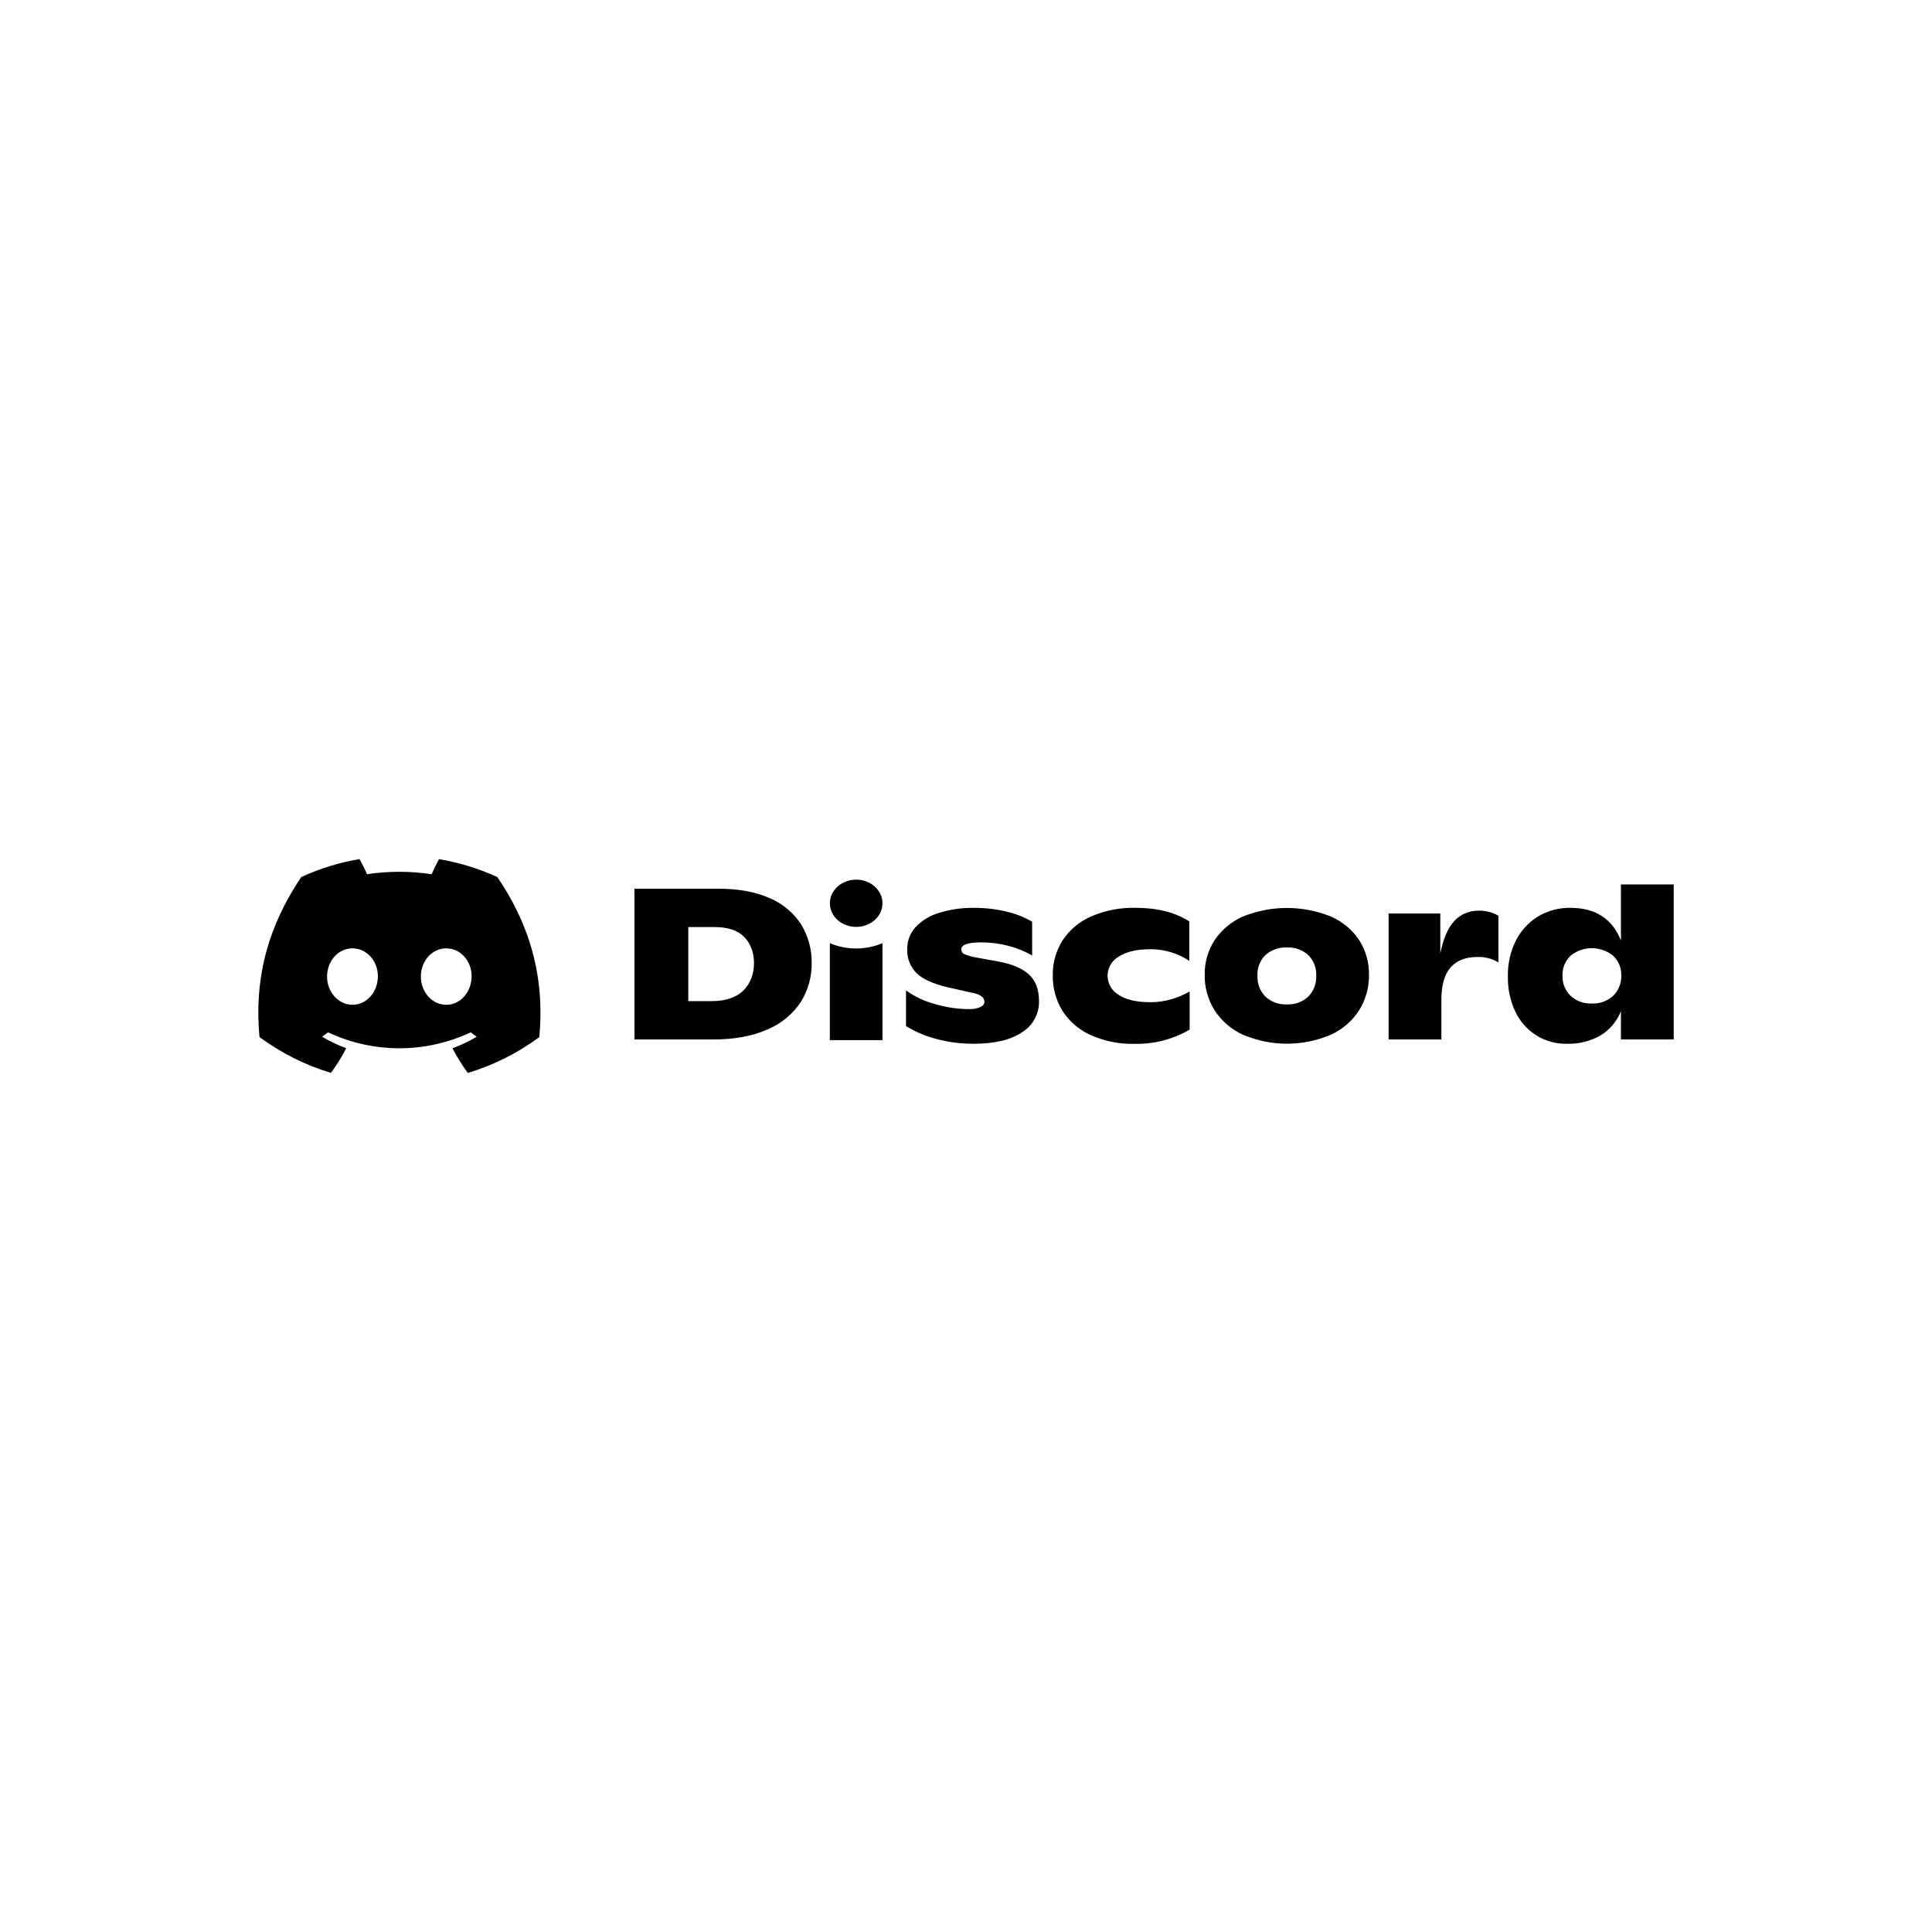 <?xml version="1.0" encoding="UTF-8"?>
<svg xmlns="http://www.w3.org/2000/svg" id="uuid-c247296e-b77d-4a53-8bf1-5eccf42b6f52" viewBox="0 0 282.284 282.284">
  <path id="uuid-01ebbeec-346a-4b32-b0a5-9540cfea2e76" d="M64.156,125.517c-.403.715-.765,1.455-1.093,2.212-3.124-.469-6.306-.469-9.438,0-.321-.756-.691-1.496-1.093-2.212-2.935.502-5.796,1.381-8.509,2.623-5.377,7.967-6.832,15.728-6.109,23.382,3.149,2.327,6.676,4.103,10.433,5.237.847-1.135,1.595-2.343,2.236-3.601-1.217-.452-2.392-1.019-3.519-1.677.296-.214.584-.436.863-.65,6.602,3.108,14.248,3.108,20.858,0,.28.23.567.452.863.65-1.126.666-2.302,1.225-3.527,1.685.641,1.258,1.389,2.466,2.236,3.601,3.757-1.135,7.284-2.902,10.433-5.229.855-8.879-1.464-16.575-6.125-23.39-2.705-1.241-5.566-2.121-8.501-2.614l-.008-.016ZM51.503,146.811c-2.031,0-3.716-1.842-3.716-4.119s1.62-4.127,3.708-4.127,3.749,1.858,3.716,4.127c-.033,2.269-1.636,4.119-3.708,4.119ZM65.2,146.811c-2.039,0-3.708-1.842-3.708-4.119s1.62-4.127,3.708-4.127,3.741,1.858,3.708,4.127c-.033,2.269-1.636,4.119-3.708,4.119ZM92.701,129.851h12.271c2.958,0,5.46.461,7.506,1.384,1.884.792,3.484,2.137,4.589,3.857,1.034,1.699,1.564,3.657,1.528,5.645.023,1.998-.528,3.96-1.587,5.654-1.181,1.79-2.87,3.186-4.85,4.009-2.169.989-4.859,1.482-8.068,1.479h-11.39v-22.029h0ZM103.965,146.275c1.993,0,3.524-.497,4.594-1.492,1.097-1.064,1.611-2.514,1.605-4.077.006-1.447-.449-2.797-1.429-3.821-.959-.953-2.402-1.431-4.329-1.434h-3.839v10.823h3.398,0ZM136.97,151.844c-1.619-.406-3.167-1.053-4.594-1.919v-5.223c1.245.906,2.647,1.573,4.135,1.969,1.628.497,3.319.756,5.021.769.587.031,1.174-.07,1.717-.297.387-.198.58-.449.58-.71.008-.294-.106-.579-.315-.787-.359-.276-.78-.46-1.227-.535l-3.776-.85c-2.163-.503-3.699-1.2-4.607-2.09-.922-.929-1.411-2.203-1.348-3.51-.015-1.172.412-2.307,1.196-3.178.929-.983,2.101-1.704,3.398-2.09,1.669-.524,3.411-.775,5.16-.742,1.632-.015,3.26.175,4.845.566,1.28.303,2.51.791,3.65,1.447v4.944c-1.069-.62-2.219-1.091-3.416-1.398-1.297-.348-2.635-.523-3.978-.521-1.972,0-2.958.336-2.958,1.007-.007.306.17.585.449.71.539.229,1.103.392,1.681.485l3.146.566c2.044.36,3.567.989,4.571,1.888s1.507,2.214,1.51,3.946c.033,1.853-.92,3.585-2.504,4.549-1.657,1.112-4.023,1.666-7.097,1.663-1.768.003-3.529-.219-5.241-.661l0-0ZM159.246,151.183c-1.682-.773-3.1-2.023-4.077-3.596-.911-1.542-1.378-3.306-1.348-5.097-.027-1.79.465-3.549,1.416-5.066,1.014-1.548,2.457-2.766,4.153-3.506,2.062-.898,4.296-1.334,6.544-1.277,3.146,0,5.758.661,7.834,1.982v5.767c-.79-.531-1.653-.944-2.562-1.227-1.018-.321-2.079-.48-3.146-.472-1.951,0-3.477.357-4.58,1.07-1.55.865-2.105,2.823-1.24,4.373.282.505.695.925,1.195,1.215,1.07.722,2.622,1.083,4.657,1.083,1.05.003,2.095-.149,3.101-.449.918-.263,1.8-.639,2.625-1.119v5.574c-2.432,1.418-5.209,2.137-8.023,2.077-2.256.062-4.496-.394-6.549-1.33l0.0 0ZM181.603,151.183c-1.701-.777-3.144-2.025-4.158-3.596-.955-1.538-1.451-3.318-1.429-5.129-.031-1.789.467-3.548,1.429-5.057,1.019-1.531,2.456-2.739,4.14-3.479,4.136-1.678,8.764-1.678,12.9,0,1.677.735,3.108,1.936,4.122,3.461.956,1.514,1.448,3.275,1.416,5.066.022,1.809-.469,3.587-1.416,5.129-1.003,1.572-2.439,2.821-4.135,3.596-4.109,1.762-8.76,1.762-12.869,0v.009h-0ZM191.164,145.601c.786-.811,1.202-1.91,1.151-3.038.055-1.118-.363-2.208-1.151-3.003-.854-.783-1.989-1.187-3.146-1.119-1.156-.061-2.288.342-3.146,1.119-.785.797-1.201,1.885-1.146,3.003-.051,1.127.363,2.226,1.146,3.038.85.793,1.986,1.207,3.146,1.146,1.162.068,2.3-.347,3.146-1.146ZM218.933,133.807v6.805c-.939-.561-2.022-.834-3.115-.787-1.677,0-2.971.512-3.87,1.528s-1.348,2.593-1.348,4.733v5.789h-7.709v-18.406h7.551v5.843c.419-2.14,1.097-3.717,2.032-4.733.917-1.011,2.25-1.542,3.596-1.528.998-.002,2.001.235,2.863.755ZM244.544,129.222v22.654h-7.709v-4.135c-.581,1.472-1.626,2.715-2.976,3.542-1.49.849-3.185,1.272-4.899,1.223-1.613.038-3.201-.405-4.562-1.272-1.318-.856-2.368-2.067-3.029-3.492-.722-1.574-1.081-3.29-1.052-5.021-.051-1.795.332-3.576,1.115-5.191.72-1.48,1.843-2.727,3.241-3.596,1.437-.87,3.09-1.317,4.769-1.29,3.668,0,6.132,1.594,7.394,4.782v-8.203h7.709ZM235.703,145.493c.794-.782,1.223-1.862,1.182-2.976.034-1.081-.396-2.125-1.182-2.868-1.818-1.48-4.425-1.48-6.243,0-.783.76-1.207,1.817-1.164,2.908-.04,1.101.388,2.167,1.178,2.935.834.775,1.946,1.182,3.083,1.128,1.158.064,2.293-.343,3.146-1.128l0-0ZM125.095,128.525c2.122,0,3.843,1.546,3.843,3.452s-1.721,3.452-3.843,3.452-3.843-1.546-3.843-3.452,1.721-3.452,3.843-3.452ZM121.247,137.807c2.459,1.034,5.231,1.034,7.691,0v14.168h-7.691v-14.168Z"></path>
</svg>
